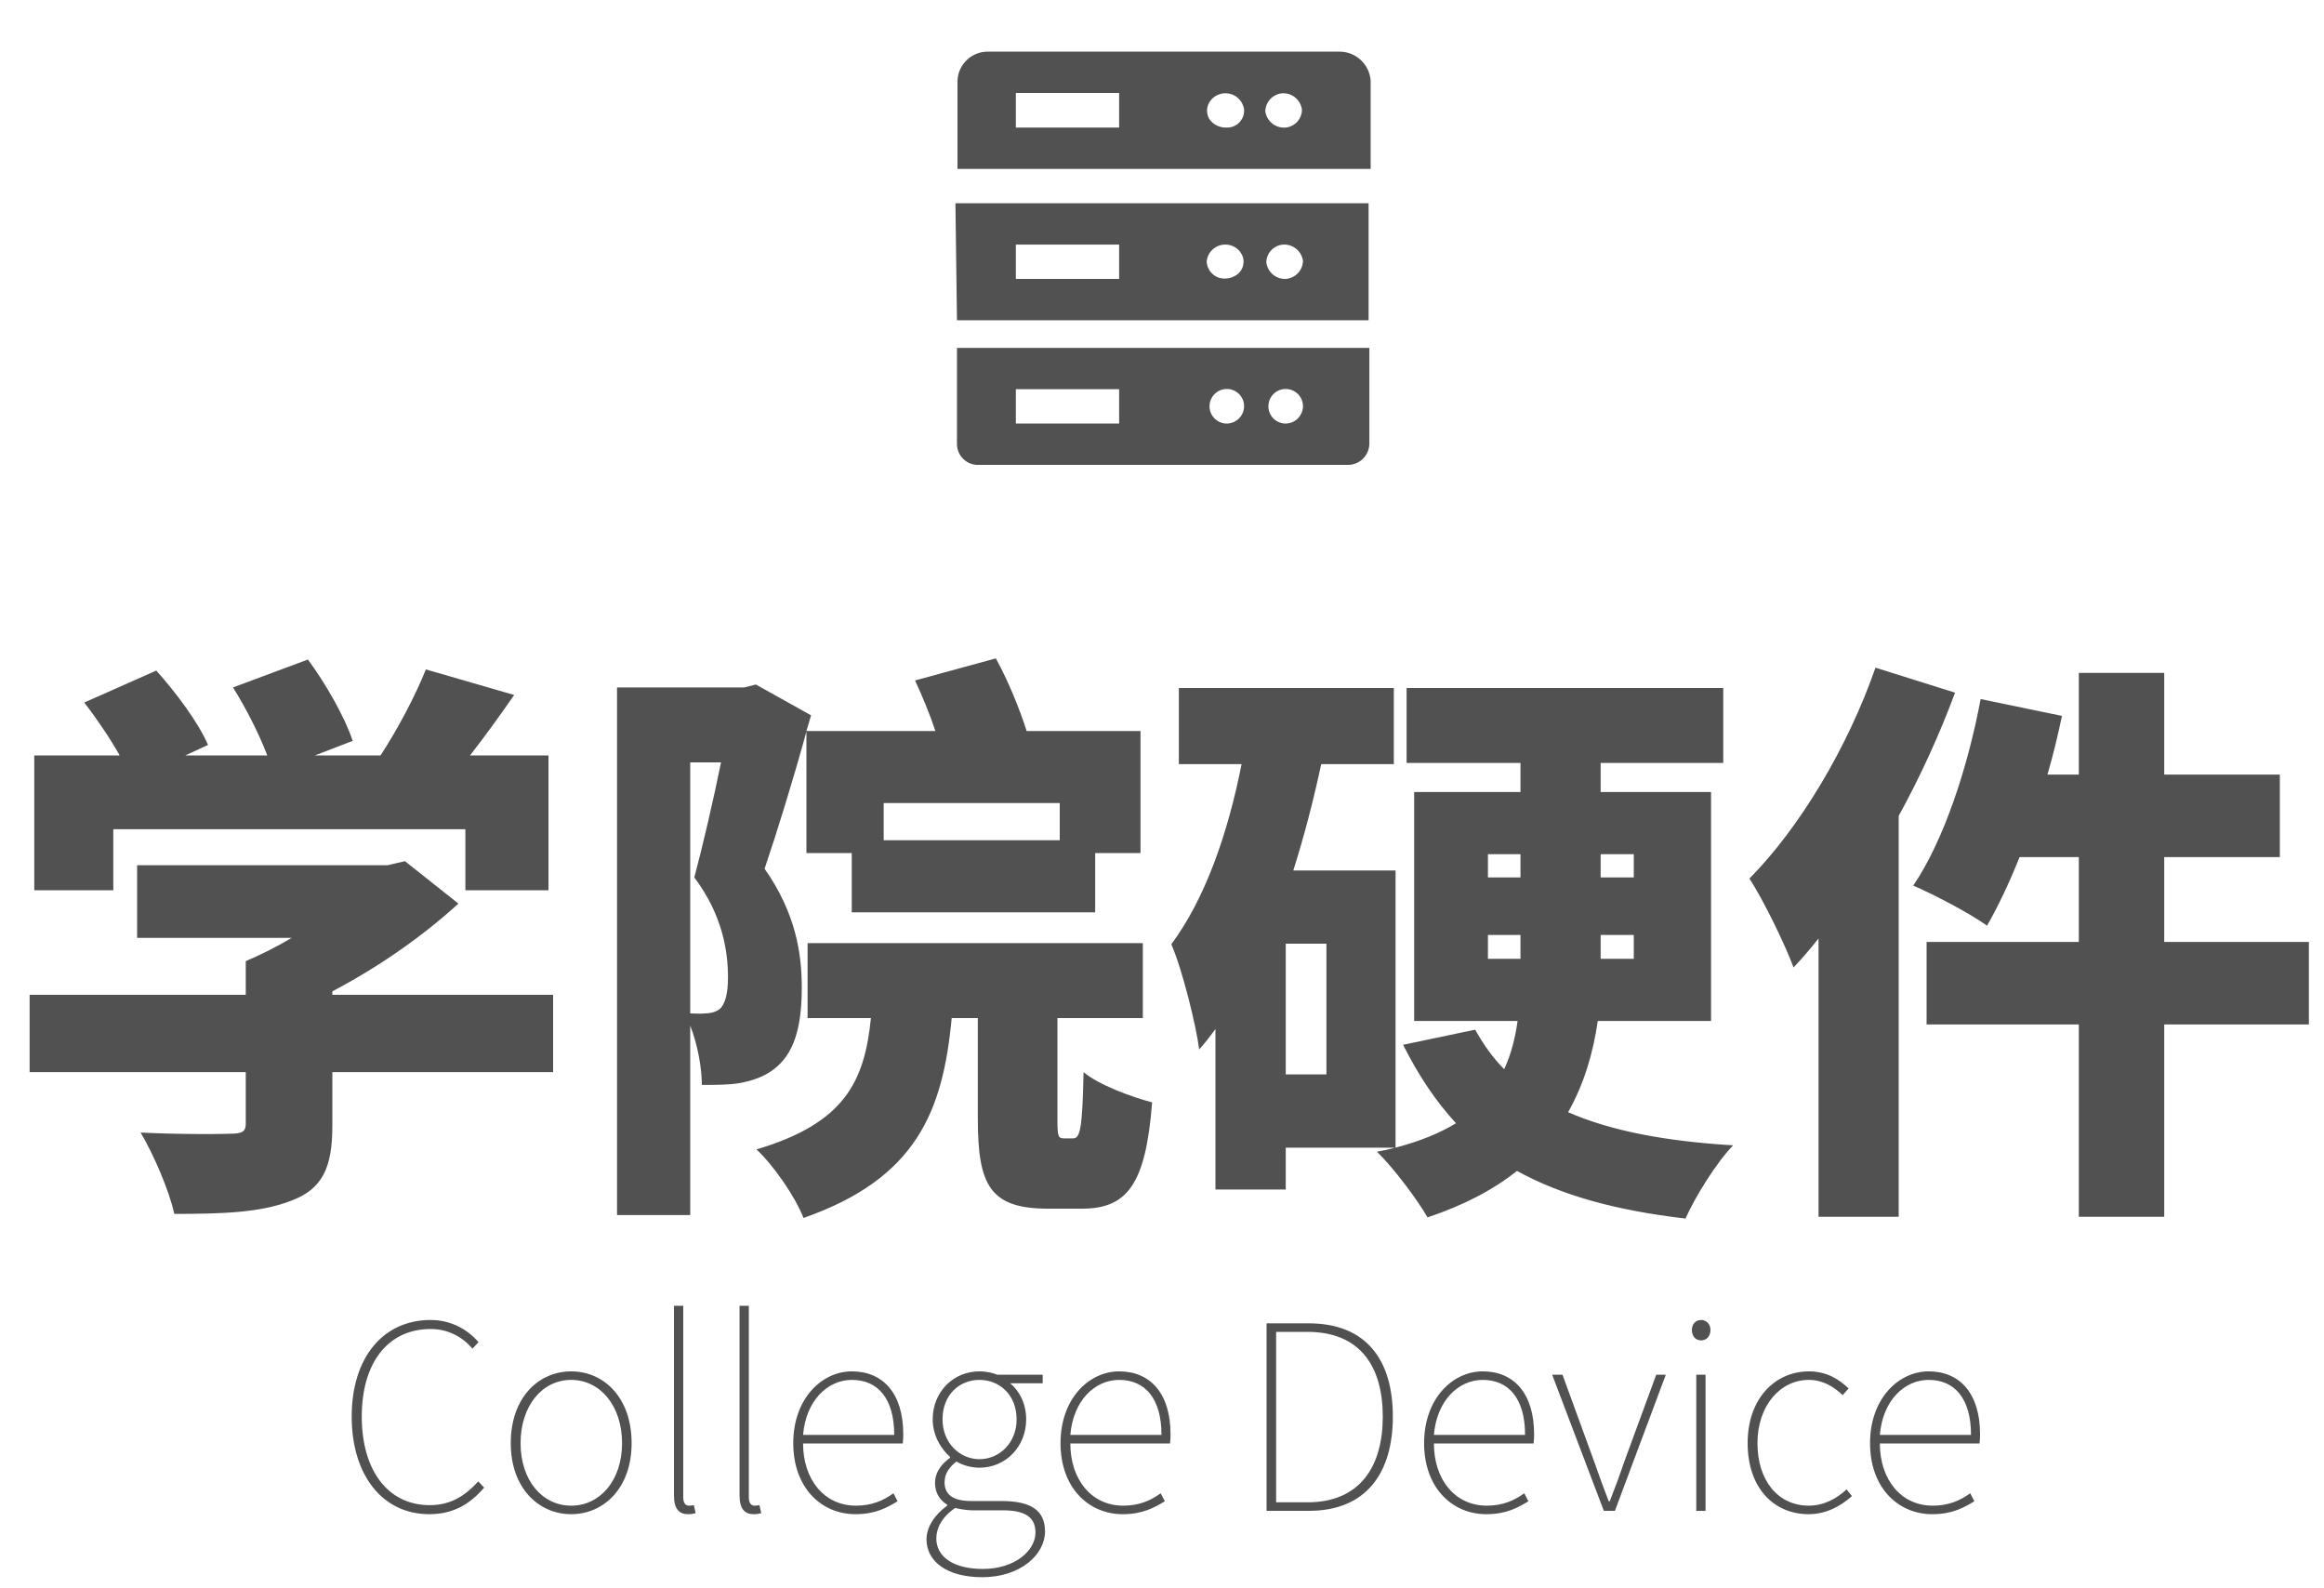 <?xml version="1.0" encoding="UTF-8"?>
<svg width="180px" height="123px" viewBox="0 0 180 123" version="1.1" xmlns="http://www.w3.org/2000/svg" xmlns:xlink="http://www.w3.org/1999/xlink">
    <title>icon-device</title>
    <g id="关于我们" stroke="none" stroke-width="1" fill="none" fill-rule="evenodd">
        <g id="桌面端-HD" transform="translate(-1180, -4667)" fill="#515151" fill-rule="nonzero">
            <g id="icon-device" transform="translate(1180, 4667)">
                <path d="M8.775,68.94 L8.775,64.215 L36.045,64.215 L36.045,68.94 L42.48,68.94 L42.48,58.5 L36.405,58.5 C37.53,57.06 38.7,55.44 39.825,53.82 L32.985,51.84 C32.175,53.865 30.825,56.43 29.475,58.5 L24.39,58.5 L27.315,57.375 C26.73,55.575 25.245,52.965 23.85,51.075 L18.045,53.235 C19.035,54.81 20.07,56.835 20.7,58.5 L14.355,58.5 L16.11,57.69 C15.39,55.98 13.635,53.64 12.105,51.93 L6.525,54.405 C7.47,55.62 8.505,57.15 9.27,58.5 L2.655,58.5 L2.655,68.94 L8.775,68.94 Z M22.59,92.97 C24.975,92.07 25.74,90.405 25.74,87.21 L25.74,83.025 L42.84,83.025 L42.84,77.04 L25.74,77.04 L25.74,76.77 C29.43,74.835 32.85,72.405 35.505,69.975 L31.365,66.69 L30.015,67.005 L10.62,67.005 L10.62,72.63 L22.59,72.63 C21.465,73.305 20.205,73.935 19.035,74.43 L19.035,77.04 L2.295,77.04 L2.295,83.025 L19.035,83.025 L19.035,87.03 C19.035,87.615 18.765,87.795 17.865,87.795 C17.576,87.809 17.012,87.819 16.297,87.821 L15.799,87.822 C15.108,87.821 14.319,87.813 13.518,87.796 L12.916,87.782 C12.215,87.764 11.52,87.739 10.89,87.705 C11.88,89.37 13.095,92.16 13.5,94.005 C17.19,94.005 20.205,93.915 22.59,92.97 Z M53.46,94.095 L53.46,79.425 C54.045,80.91 54.36,82.755 54.36,84.015 C55.44,84.015 56.475,84.015 57.24,83.88 C58.275,83.7 59.175,83.385 59.94,82.8 C61.47,81.63 62.1,79.65 62.1,76.455 C62.1,73.89 61.65,70.74 59.22,67.275 C60.255,64.215 61.47,60.255 62.46,56.655 L62.46,66.06 L65.97,66.06 L65.97,70.65 L84.825,70.65 L84.825,66.06 L88.335,66.06 L88.335,56.61 L79.515,56.61 C78.975,54.9 78.075,52.695 77.13,50.985 L70.875,52.695 C71.415,53.865 72,55.26 72.45,56.61 L62.46,56.61 L62.82,55.395 L58.545,53.01 L57.645,53.235 L47.79,53.235 L47.79,94.095 L53.46,94.095 Z M53.46,78.48 L53.46,59.04 L55.845,59.04 C55.26,61.92 54.45,65.43 53.775,67.95 C55.98,70.875 56.385,73.71 56.385,75.69 C56.385,76.95 56.16,77.805 55.71,78.165 C55.395,78.39 54.99,78.48 54.585,78.48 C54.27,78.525 53.865,78.48 53.46,78.48 Z M82.08,65.07 L68.445,65.07 L68.445,62.19 L82.08,62.19 L82.08,65.07 Z M62.235,94.32 C70.965,91.26 73.035,86.085 73.71,78.84 L75.735,78.84 L75.735,86.625 C75.735,91.8 76.68,93.6 81.18,93.6 L83.79,93.6 C87.255,93.6 88.74,91.8 89.235,85.365 C87.66,84.96 85.095,84.015 83.925,83.025 C83.835,87.435 83.655,88.155 83.115,88.155 L82.395,88.155 C81.966,88.155 81.905,87.992 81.9,86.771 L81.9,78.84 L88.515,78.84 L88.515,73.035 L62.55,73.035 L62.55,78.84 L67.455,78.84 C66.96,83.745 65.43,86.985 58.59,89.01 C59.94,90.27 61.605,92.7 62.235,94.32 Z M130.545,94.365 C131.31,92.655 132.93,90.045 134.235,88.695 C128.97,88.38 124.74,87.57 121.455,86.13 C122.67,83.97 123.39,81.585 123.75,79.065 L132.525,79.065 L132.525,61.335 L123.975,61.335 L123.975,59.085 L133.47,59.085 L133.47,53.28 L108.945,53.28 L108.945,59.085 L117.765,59.085 L117.765,61.335 L109.53,61.335 L109.53,79.065 L117.54,79.065 C117.36,80.37 117.045,81.63 116.505,82.8 C115.605,81.9 114.885,80.865 114.255,79.74 L108.675,80.91 C109.845,83.25 111.195,85.275 112.77,86.985 C111.51,87.75 109.98,88.38 108.09,88.875 L108.09,67.41 L100.17,67.41 C101.025,64.71 101.745,61.92 102.33,59.175 L107.955,59.175 L107.955,53.28 L91.305,53.28 L91.305,59.175 L96.165,59.175 C95.085,64.62 93.33,69.615 90.72,73.125 C91.575,75.06 92.655,79.47 92.88,81.27 C93.33,80.775 93.735,80.235 94.14,79.695 L94.14,92.115 L99.585,92.115 L99.585,88.875 L108.045,88.875 C107.595,89.01 107.145,89.1 106.65,89.19 C107.91,90.405 109.8,92.925 110.565,94.275 C113.4,93.33 115.695,92.115 117.495,90.675 C120.915,92.565 125.145,93.735 130.545,94.365 Z M117.765,67.95 L115.245,67.95 L115.245,66.15 L117.765,66.15 L117.765,67.95 Z M126.54,67.95 L123.975,67.95 L123.975,66.15 L126.54,66.15 L126.54,67.95 Z M117.765,74.25 L115.245,74.25 L115.245,72.405 L117.765,72.405 L117.765,74.25 Z M126.54,74.25 L123.975,74.25 L123.975,72.405 L126.54,72.405 L126.54,74.25 Z M102.735,83.205 L99.585,83.205 L99.585,73.08 L102.735,73.08 L102.735,83.205 Z M147.06,94.23 L147.06,63.18 C148.77,60.075 150.255,56.79 151.425,53.64 L145.26,51.705 C143.1,57.915 139.365,64.125 135.495,68.04 C136.575,69.66 138.33,73.305 138.915,74.925 C139.545,74.25 140.22,73.485 140.85,72.675 L140.85,94.23 L147.06,94.23 Z M167.625,94.23 L167.625,79.335 L178.83,79.335 L178.83,72.945 L167.625,72.945 L167.625,66.375 L176.58,66.375 L176.58,59.985 L167.625,59.985 L167.625,52.11 L161.01,52.11 L161.01,59.985 L158.58,59.985 C159.03,58.455 159.39,56.925 159.705,55.44 L153.405,54.135 C152.415,59.445 150.525,65.16 148.185,68.58 C149.76,69.255 152.595,70.74 153.9,71.685 C154.755,70.2 155.61,68.4 156.42,66.375 L161.01,66.375 L161.01,72.945 L149.22,72.945 L149.22,79.335 L161.01,79.335 L161.01,94.23 L167.625,94.23 Z" id="学院硬件"></path>
                <path d="M33.24,117.26 C35.12,117.26 36.4,116.48 37.5,115.2 L37.04,114.72 C35.94,115.94 34.8,116.56 33.28,116.56 C30.04,116.56 28.02,113.86 28.02,109.7 C28.02,105.54 30.04,102.92 33.36,102.92 C34.72,102.92 35.82,103.54 36.6,104.44 L37.06,103.94 C36.32,103.06 35.04,102.22 33.36,102.22 C29.68,102.22 27.24,105.12 27.24,109.7 C27.24,114.28 29.66,117.26 33.24,117.26 Z M44.24,117.26 C46.76,117.26 48.92,115.24 48.92,111.76 C48.92,108.22 46.76,106.2 44.24,106.2 C41.72,106.2 39.56,108.22 39.56,111.76 C39.56,115.24 41.72,117.26 44.24,117.26 Z M44.24,116.6 C42,116.6 40.32,114.64 40.32,111.76 C40.32,108.86 42,106.86 44.24,106.86 C46.48,106.86 48.18,108.86 48.18,111.76 C48.18,114.64 46.48,116.6 44.24,116.6 Z M53.28,117.26 C53.58,117.26 53.7,117.22 53.88,117.18 L53.74,116.56 C53.52,116.6 53.44,116.6 53.36,116.6 C53.08,116.6 52.92,116.38 52.92,115.94 L52.92,101.12 L52.2,101.12 L52.2,115.82 C52.2,116.84 52.6,117.26 53.28,117.26 Z M58.36,117.26 C58.66,117.26 58.78,117.22 58.96,117.18 L58.82,116.56 C58.6,116.6 58.52,116.6 58.44,116.6 C58.16,116.6 58,116.38 58,115.94 L58,101.12 L57.28,101.12 L57.28,115.82 C57.28,116.84 57.68,117.26 58.36,117.26 Z M66.26,117.26 C67.82,117.26 68.72,116.74 69.52,116.26 L69.2,115.64 C68.4,116.22 67.5,116.6 66.3,116.6 C63.82,116.6 62.2,114.56 62.2,111.78 L69.92,111.78 C69.96,111.5 69.96,111.28 69.96,111.06 C69.96,107.94 68.42,106.2 65.98,106.2 C63.64,106.2 61.44,108.32 61.44,111.76 C61.44,115.2 63.6,117.26 66.26,117.26 Z M69.26,111.12 L62.2,111.12 C62.42,108.46 64.1,106.86 65.98,106.86 C67.96,106.86 69.26,108.26 69.26,111.12 Z M76.08,122.14 C79.04,122.14 80.94,120.38 80.94,118.6 C80.94,116.98 79.88,116.24 77.56,116.24 L75.22,116.24 C73.6,116.24 73.16,115.58 73.16,114.78 C73.16,114.06 73.6,113.56 74.08,113.18 C74.56,113.48 75.26,113.66 75.86,113.66 C77.9,113.66 79.48,112.02 79.48,109.92 C79.48,108.72 78.98,107.74 78.24,107.12 L80.76,107.12 L80.76,106.46 L77.24,106.46 C76.94,106.34 76.46,106.2 75.86,106.2 C73.84,106.2 72.24,107.78 72.24,109.92 C72.24,111.2 72.92,112.24 73.58,112.82 L73.58,112.9 C73.12,113.22 72.42,113.88 72.42,114.84 C72.42,115.64 72.82,116.2 73.36,116.52 L73.36,116.6 C72.38,117.3 71.76,118.28 71.76,119.2 C71.76,120.96 73.4,122.14 76.08,122.14 Z M75.86,113 C74.34,113 73,111.74 73,109.92 C73,108.02 74.3,106.86 75.86,106.86 C77.44,106.86 78.74,108.04 78.74,109.92 C78.74,111.74 77.4,113 75.86,113 Z M76.12,121.5 C73.82,121.5 72.52,120.54 72.52,119.14 C72.52,118.36 72.94,117.48 73.98,116.78 C74.56,116.92 75.12,116.96 75.26,116.96 L77.66,116.96 C79.32,116.96 80.2,117.44 80.2,118.68 C80.2,120.06 78.64,121.5 76.12,121.5 Z M86.96,117.26 C88.52,117.26 89.42,116.74 90.22,116.26 L89.9,115.64 C89.1,116.22 88.2,116.6 87,116.6 C84.52,116.6 82.9,114.56 82.9,111.78 L90.62,111.78 C90.66,111.5 90.66,111.28 90.66,111.06 C90.66,107.94 89.12,106.2 86.68,106.2 C84.34,106.2 82.14,108.32 82.14,111.76 C82.14,115.2 84.3,117.26 86.96,117.26 Z M89.96,111.12 L82.9,111.12 C83.12,108.46 84.8,106.86 86.68,106.86 C88.66,106.86 89.96,108.26 89.96,111.12 Z M101.38,117 C105.86,117 107.88,114.02 107.88,109.7 C107.88,105.36 105.86,102.48 101.36,102.48 L98.1,102.48 L98.1,117 L101.38,117 Z M101.26,116.34 L98.84,116.34 L98.84,103.14 L101.26,103.14 C105.38,103.14 107.1,105.86 107.1,109.7 C107.1,113.52 105.38,116.34 101.26,116.34 Z M115.12,117.26 C116.68,117.26 117.58,116.74 118.38,116.26 L118.06,115.64 C117.26,116.22 116.36,116.6 115.16,116.6 C112.68,116.6 111.06,114.56 111.06,111.78 L118.78,111.78 C118.82,111.5 118.82,111.28 118.82,111.06 C118.82,107.94 117.28,106.2 114.84,106.2 C112.5,106.2 110.3,108.32 110.3,111.76 C110.3,115.2 112.46,117.26 115.12,117.26 Z M118.12,111.12 L111.06,111.12 C111.28,108.46 112.96,106.86 114.84,106.86 C116.82,106.86 118.12,108.26 118.12,111.12 Z M125.08,117 L129.02,106.46 L128.28,106.46 L125.78,113.26 C125.44,114.28 125.04,115.34 124.68,116.26 L124.6,116.26 C124.24,115.34 123.86,114.28 123.5,113.26 L121.02,106.46 L120.22,106.46 L124.22,117 L125.08,117 Z M131.76,103.8 C132.16,103.8 132.48,103.5 132.48,102.98 C132.48,102.54 132.16,102.22 131.76,102.22 C131.34,102.22 131.04,102.54 131.04,102.98 C131.04,103.5 131.34,103.8 131.76,103.8 Z M132.1,117 L132.1,106.46 L131.38,106.46 L131.38,117 L132.1,117 Z M140.08,117.26 C141.44,117.26 142.56,116.64 143.44,115.86 L143.02,115.34 C142.28,116.04 141.26,116.6 140.1,116.6 C137.7,116.6 136.12,114.64 136.12,111.76 C136.12,108.86 137.88,106.86 140.1,106.86 C141.18,106.86 142.02,107.38 142.72,108.04 L143.18,107.52 C142.48,106.86 141.54,106.2 140.1,106.2 C137.56,106.2 135.36,108.22 135.36,111.76 C135.36,115.24 137.4,117.26 140.08,117.26 Z M149.66,117.26 C151.22,117.26 152.12,116.74 152.92,116.26 L152.6,115.64 C151.8,116.22 150.9,116.6 149.7,116.6 C147.22,116.6 145.6,114.56 145.6,111.78 L153.32,111.78 C153.36,111.5 153.36,111.28 153.36,111.06 C153.36,107.94 151.82,106.2 149.38,106.2 C147.04,106.2 144.84,108.32 144.84,111.76 C144.84,115.2 147,117.26 149.66,117.26 Z M152.66,111.12 L145.6,111.12 C145.82,108.46 147.5,106.86 149.38,106.86 C151.36,106.86 152.66,108.26 152.66,111.12 Z" id="CollegeDevice"></path>
                <g id="服务器" transform="translate(70, 0)">
                    <rect id="矩形" opacity="0" x="0" y="0" width="40" height="40"></rect>
                    <path d="M29.5,32.8 C28.772,32.756 28.212,32.139 28.241,31.41 C28.27,30.681 28.876,30.109 29.605,30.123 C30.334,30.136 30.919,30.731 30.92,31.46 C30.915,31.828 30.761,32.178 30.494,32.43 C30.226,32.683 29.868,32.816 29.5,32.8 M24.94,32.8 C24.212,32.756 23.652,32.139 23.681,31.41 C23.71,30.681 24.316,30.109 25.045,30.123 C25.774,30.136 26.359,30.731 26.36,31.46 C26.355,31.828 26.201,32.178 25.934,32.43 C25.666,32.683 25.308,32.816 24.94,32.8 Z M8.68,30.14 L16.68,30.14 L16.68,32.8 L8.68,32.8 L8.68,30.14 Z M6.52,26.94 L4.12,26.94 L4.12,34.4 C4.125,34.844 4.311,35.267 4.637,35.569 C4.962,35.872 5.397,36.027 5.84,36 L34.34,36 C34.78,36.016 35.209,35.857 35.532,35.557 C35.854,35.256 36.044,34.84 36.06,34.4 L36.06,26.94 L6.52,26.94 Z M29.56,9.88 C28.781,9.939 28.094,9.375 28,8.6 C28.03,7.858 28.619,7.261 29.36,7.22 C30.109,7.204 30.748,7.757 30.84,8.5 C30.832,9.221 30.278,9.818 29.56,9.88 L29.56,9.88 Z M25,9.88 C24.481,9.9 23.986,9.66 23.68,9.24 C23.423,8.83 23.423,8.31 23.68,7.9 C24.008,7.382 24.624,7.124 25.223,7.254 C25.822,7.383 26.276,7.873 26.36,8.48 C26.383,8.851 26.248,9.214 25.989,9.48 C25.73,9.747 25.371,9.892 25,9.88 L25,9.88 Z M8.68,7.2 L16.68,7.2 L16.68,9.88 L8.68,9.88 L8.68,7.2 Z M33.66,4 L6.56,4 C5.283,3.966 4.214,4.963 4.16,6.24 L4.16,13.08 L36.16,13.08 L36.16,6.24 C36.064,4.943 34.96,3.953 33.66,4 Z M8.68,18.94 L16.68,18.94 L16.68,21.6 L8.68,21.6 L8.68,18.94 Z M24.88,18.94 C25.438,18.928 25.952,19.24 26.2,19.74 C26.431,20.23 26.318,20.813 25.92,21.18 C25.496,21.545 24.914,21.666 24.38,21.5 C23.859,21.311 23.498,20.833 23.46,20.28 C23.512,19.532 24.13,18.949 24.88,18.94 L24.88,18.94 Z M29.44,18.94 C30.189,18.924 30.828,19.477 30.92,20.22 C30.89,20.962 30.301,21.559 29.56,21.6 C28.811,21.616 28.172,21.063 28.08,20.32 C28.09,19.57 28.69,18.961 29.44,18.94 Z M4.12,24.8 L36,24.8 L36,15.74 L4,15.74 L4.12,24.8 Z" id="形状"></path>
                </g>
            </g>
        </g>
    </g>
</svg>